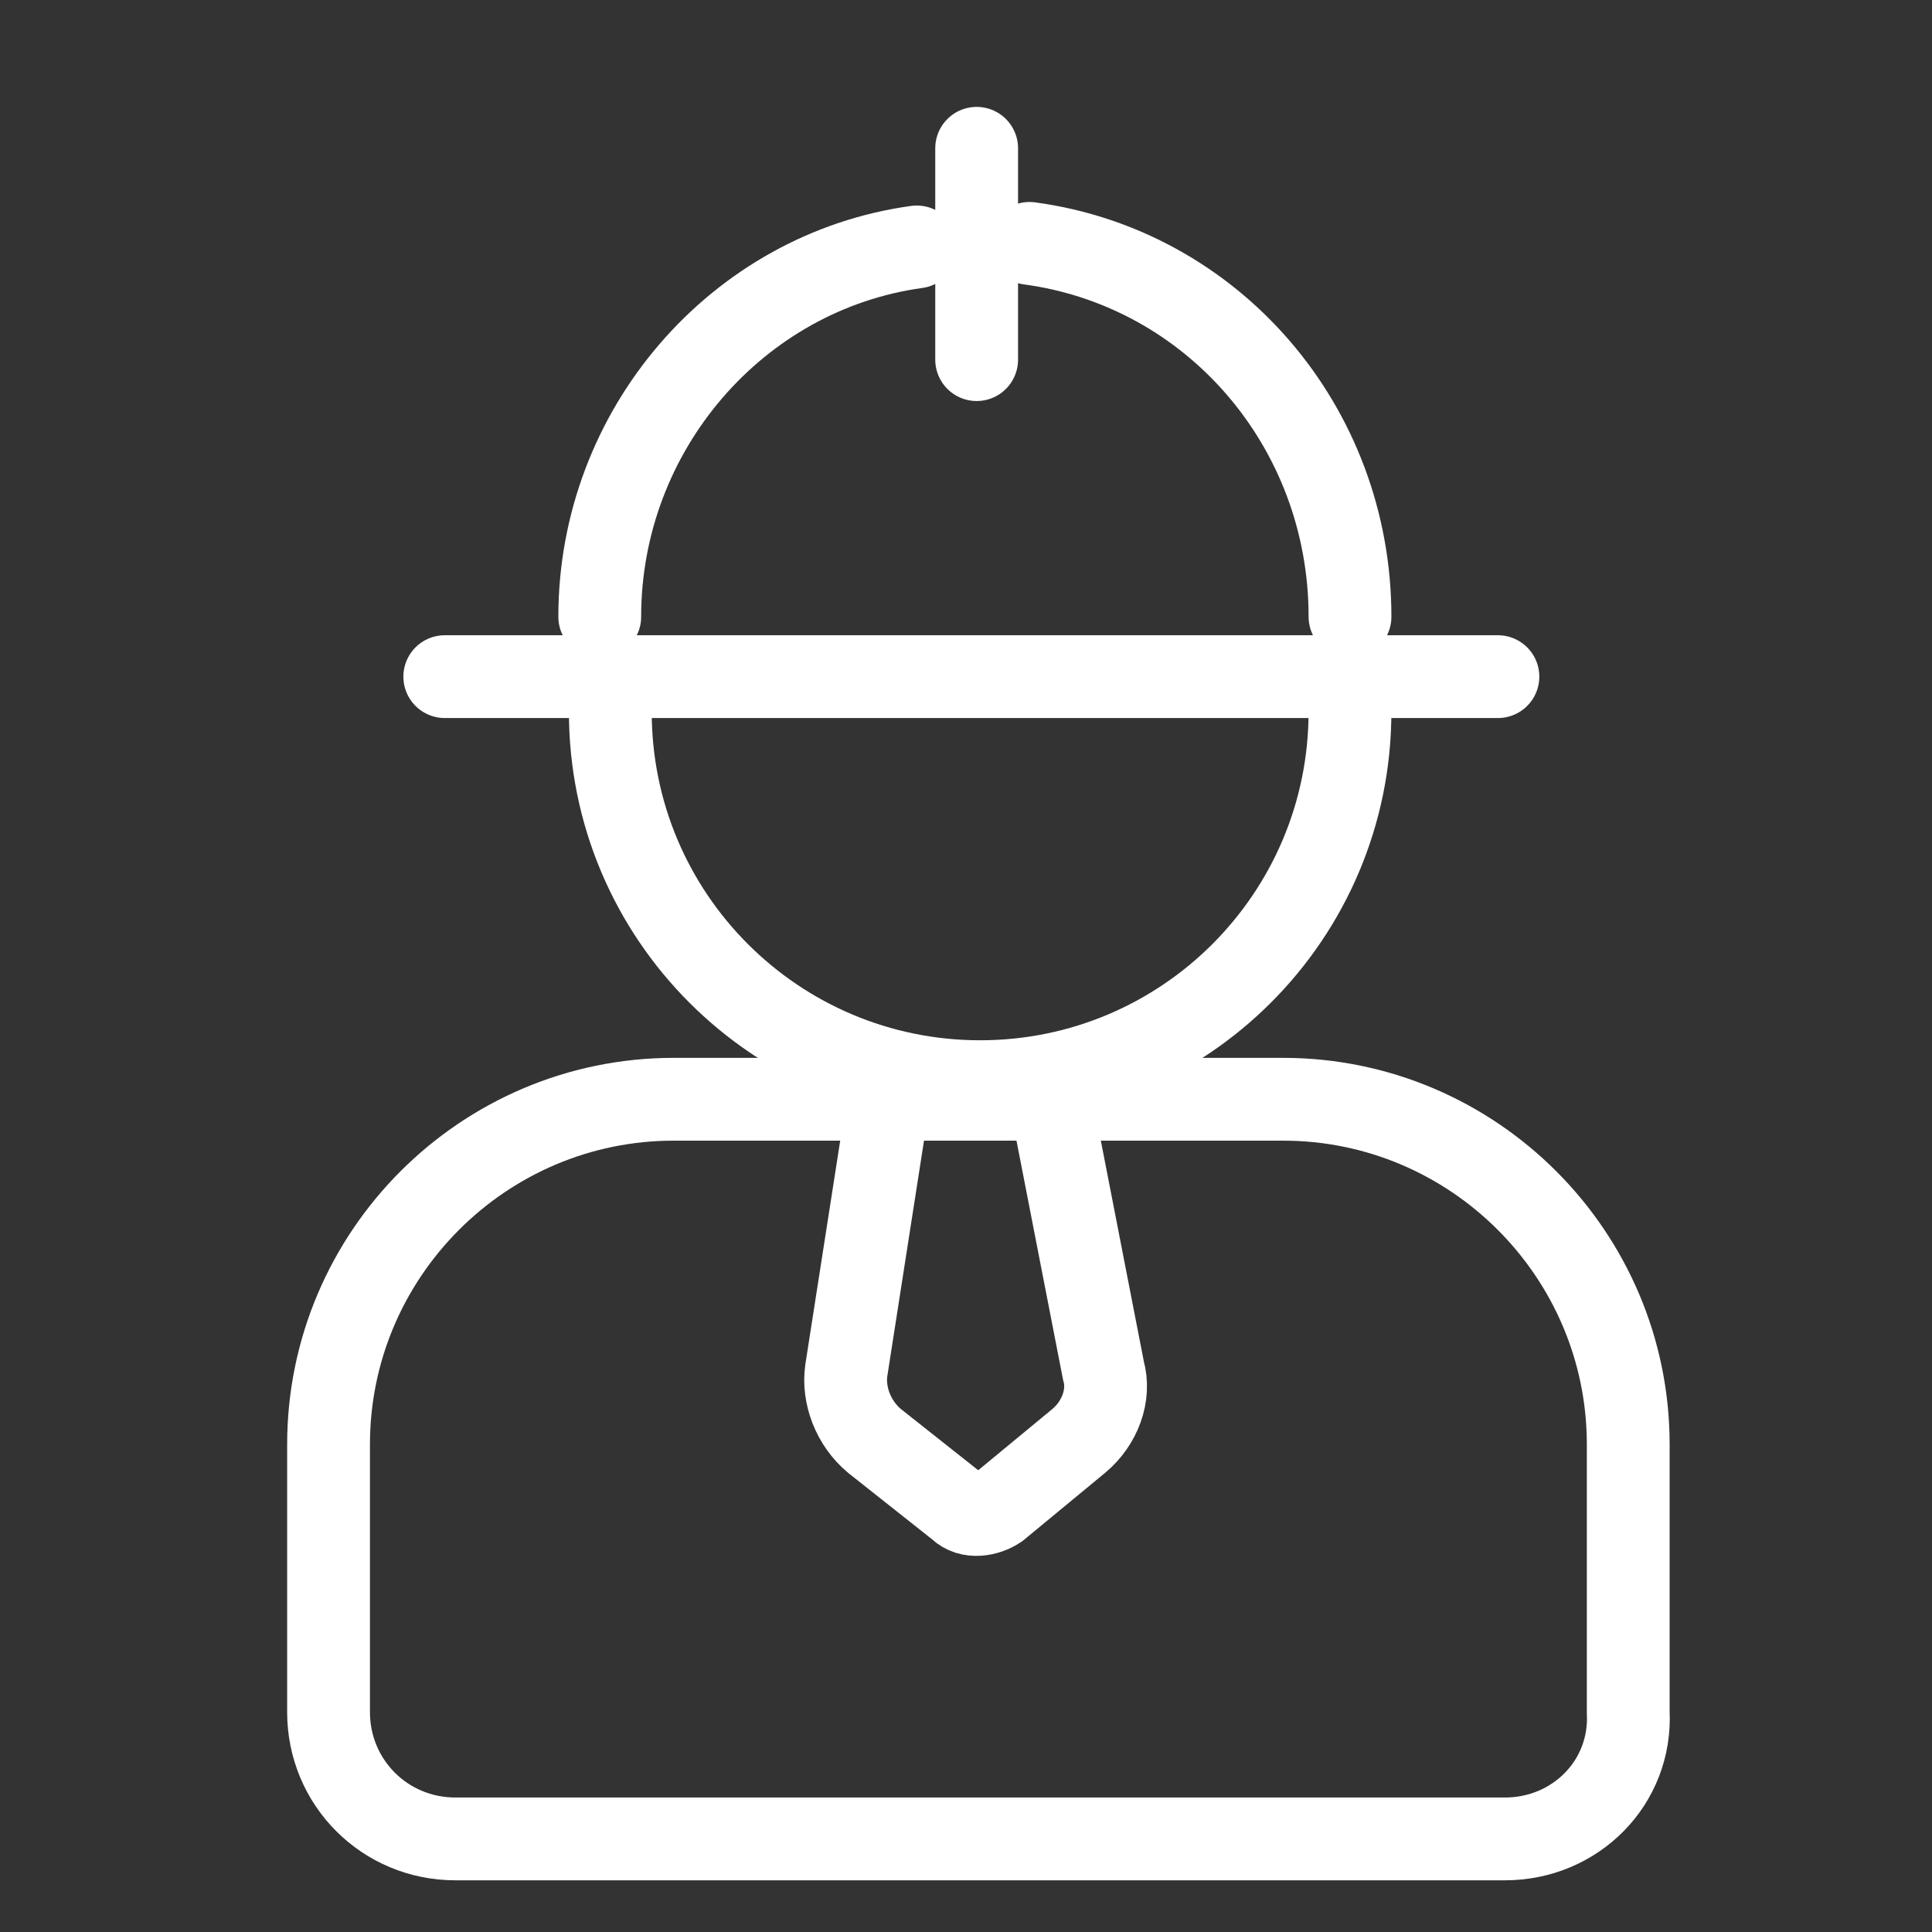 <svg width="70" height="70" viewBox="0 0 70 70" fill="none" xmlns="http://www.w3.org/2000/svg">
<rect x="0" y="0" width="70" height="70" fill="#333333" stroke="none"/>
<path d="M48.912 25.791C48.912 33.193 42.914 39.191 35.513 39.191C28.111 39.191 22.113 33.193 22.113 25.791" stroke="white" stroke-width="3" stroke-miterlimit="10"/>
<path d="M54.528 66.627H16.498C13.946 66.627 11.904 64.585 11.904 62.033V52.334C11.904 45.443 17.519 39.828 24.411 39.828H46.488C53.379 39.828 58.994 45.443 58.994 52.334V62.033C59.122 64.585 57.08 66.627 54.528 66.627Z" stroke="white" stroke-width="3" stroke-miterlimit="10"/>
<path d="M32.194 39.828L30.663 49.654C30.535 50.548 30.918 51.569 31.684 52.207L34.746 54.631C35.129 55.014 35.767 54.887 36.15 54.631L39.085 52.207C39.851 51.569 40.234 50.548 39.979 49.654L38.065 39.828" stroke="white" stroke-width="3" stroke-miterlimit="10"/>
<path d="M37.3 8.818C43.936 9.712 48.913 15.454 48.913 22.346" stroke="white" stroke-width="3" stroke-miterlimit="10" stroke-linecap="round"/>
<path d="M21.73 22.347C21.73 15.583 26.707 9.841 33.216 8.947" stroke="white" stroke-width="3" stroke-miterlimit="10" stroke-linecap="round"/>
<path d="M35.386 5.373V13.03" stroke="white" stroke-width="3" stroke-miterlimit="10" stroke-linecap="round"/>
<path d="M16.115 24.516H54.272" stroke="white" stroke-width="3" stroke-miterlimit="10" stroke-linecap="round"/>
</svg>
